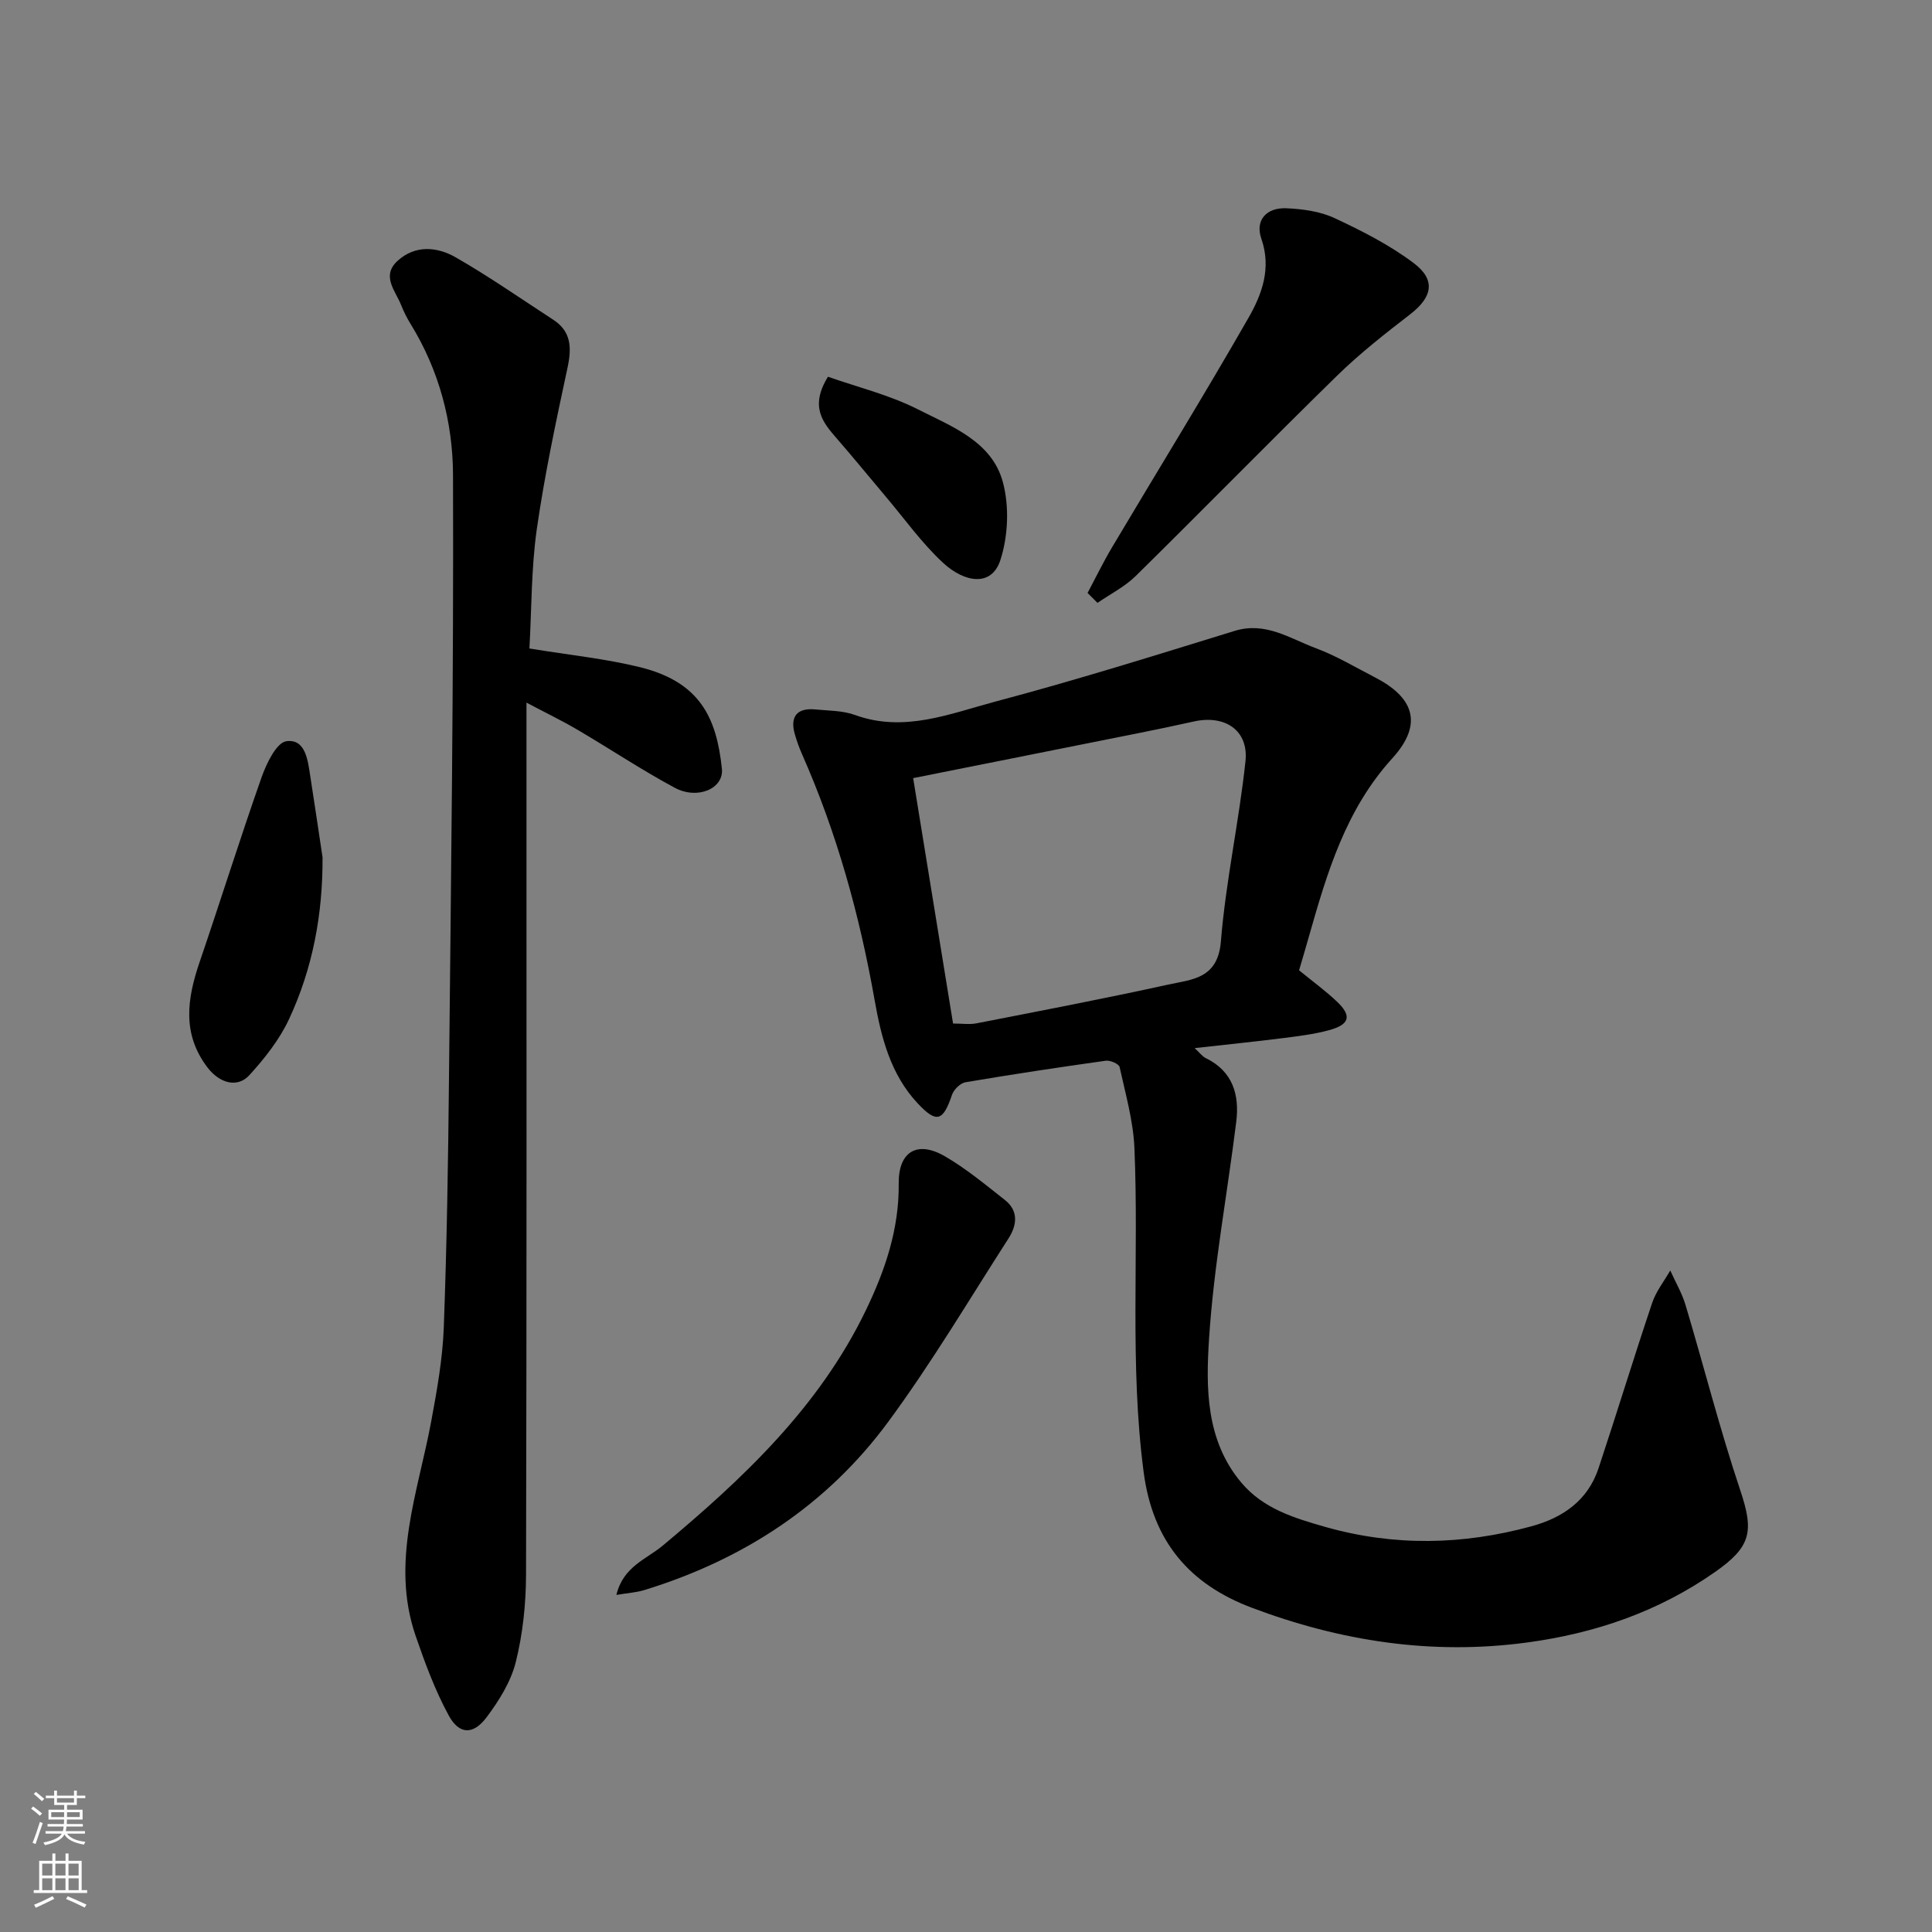 <svg enable-background="new 0 0 400 400" viewBox="0 0 400 400" xmlns="http://www.w3.org/2000/svg"><rect x="0" y="0" width="400" height="400" fill="#808080" stroke="none"/><g fill="#010000"><path d="m268.96 200.89c2.92 2.39 5.57 4.31 7.91 6.55 3.04 2.91 2.56 4.69-1.71 5.85-3.13.85-6.39 1.24-9.62 1.65-5.84.74-11.7 1.33-18.2 2.06 1.05.96 1.58 1.72 2.3 2.07 5.63 2.74 7 7.62 6.31 13.2-1.85 14.94-4.65 29.8-5.62 44.78-.67 10.27-.71 21.15 6.68 29.92 4.53 5.38 10.89 7.31 17.37 9.16 14.26 4.05 28.46 3.75 42.66-.12 6.51-1.77 11.69-5.33 13.91-12 3.79-11.4 7.29-22.89 11.12-34.28.8-2.38 2.47-4.47 3.74-6.69 1.06 2.37 2.41 4.65 3.15 7.11 3.82 12.76 7.09 25.7 11.32 38.32 2.88 8.58 2.33 11.73-5.22 17.01-11.76 8.22-24.78 12.68-38.97 14.59-19.69 2.65-38.58-.29-56.93-7.21-12.83-4.84-20.49-13.65-22.38-28.08-2.94-22.37-.95-44.75-1.91-67.09-.24-5.63-1.85-11.22-3.07-16.78-.14-.64-1.95-1.43-2.86-1.3-9.7 1.36-19.39 2.82-29.05 4.46-1.08.18-2.44 1.54-2.8 2.63-1.84 5.47-3.2 5.91-7.12 1.71-5.6-5.99-7.53-13.65-8.89-21.35-3.1-17.56-7.81-34.6-15.03-50.92-.59-1.34-1.09-2.73-1.49-4.13-1.05-3.64.46-5.49 4.21-5.13 2.77.27 5.69.22 8.25 1.15 10.17 3.7 19.64-.27 29.04-2.77 16.64-4.41 33.1-9.57 49.56-14.64 6.4-1.97 11.42 1.57 16.78 3.57 4.27 1.59 8.25 3.98 12.32 6.08 7.52 3.88 10.32 9.28 3.54 16.73-9.64 10.6-13.49 23.64-17.25 36.85-.67 2.39-1.37 4.71-2.05 7.04zm-71.64 11.02c1.88 0 3.41.24 4.85-.04 13.25-2.59 26.51-5.12 39.69-8.02 4.87-1.07 10.28-1.16 10.91-8.92 1.01-12.49 3.76-24.83 5.09-37.31.69-6.46-4.29-9.68-10.71-8.24-7.46 1.67-14.97 3.1-22.46 4.61-11.89 2.39-23.78 4.74-35.63 7.11 2.81 17.28 5.5 33.83 8.26 50.81z"/><path d="m109.61 134.26c8.35 1.37 15.71 2.11 22.83 3.86 12.53 3.08 15.91 10.5 17.02 21.02.44 4.12-5.02 6.51-9.78 3.95-6.88-3.7-13.41-8.06-20.15-12.02-3.19-1.87-6.53-3.48-10.53-5.6v6.66c0 57.99.06 115.97-.09 173.96-.02 6.02-.67 12.19-2.12 18.01-1.02 4.09-3.48 8.03-6.06 11.46-2.75 3.66-5.66 3.59-7.82-.38-2.84-5.21-4.93-10.89-6.87-16.53-5.21-15.21.51-29.69 3.24-44.38 1.19-6.42 2.36-12.93 2.6-19.43.64-17.25.91-34.52 1.08-51.79.42-41.59.98-83.18.83-124.77-.04-10.87-2.87-21.61-8.76-31.17-.77-1.25-1.44-2.59-1.98-3.95-1.18-2.98-4.18-6.04-.71-9.18 3.65-3.31 8.17-2.89 11.97-.72 6.92 3.96 13.48 8.55 20.18 12.9 3.82 2.47 3.89 5.84 3.01 9.97-2.39 11.13-4.77 22.29-6.38 33.55-1.14 8.12-1.05 16.43-1.51 24.58z"/><path d="m127.62 330.21c1.4-5.88 6.23-7.4 9.56-10.18 16.71-13.95 32.42-28.73 42.07-48.72 4-8.28 6.92-16.84 6.82-26.28-.07-6.61 3.83-8.95 9.55-5.64 4.42 2.56 8.4 5.89 12.44 9.06 2.9 2.28 2.46 5.29.73 7.97-8.19 12.74-15.94 25.81-24.91 37.98-12.72 17.25-30 28.52-50.49 34.81-1.63.5-3.39.6-5.77 1z"/><path d="m225.17 122.77c1.69-3.18 3.26-6.42 5.1-9.51 9.4-15.82 19.07-31.48 28.21-47.45 2.78-4.86 4.8-10.24 2.67-16.38-1.36-3.94 1.15-6.49 5.18-6.31 3.36.15 6.96.63 9.96 2.03 5.69 2.65 11.4 5.56 16.39 9.31 4.67 3.51 3.87 7.07-.72 10.61-5.19 4.01-10.39 8.08-15.07 12.65-14.04 13.73-27.77 27.77-41.76 41.54-2.27 2.23-5.25 3.73-7.91 5.56-.68-.69-1.37-1.37-2.05-2.05z"/><path d="m66.78 177.5c.06 11.79-2.04 23.02-6.96 33.55-1.97 4.21-5.01 8.05-8.16 11.52-2.54 2.8-6.24 1.66-8.7-1.56-5.31-6.96-4.22-14.24-1.64-21.8 4.35-12.74 8.37-25.6 12.84-38.29 1.01-2.86 3.09-7.18 5.13-7.46 3.92-.53 4.43 3.85 4.93 7.11.88 5.64 1.71 11.29 2.56 16.93z"/><path d="m171.42 78c6.02 2.12 12.67 3.74 18.62 6.75 6.99 3.54 15.34 6.64 17.6 15.09 1.34 5.02 1.09 11.15-.52 16.11-1.84 5.67-7.47 4.63-11.83.61-4.43-4.08-7.99-9.12-11.91-13.75-3.38-4-6.69-8.07-10.13-12.02-2.87-3.31-5.66-6.56-1.83-12.79z"/></g><path d="m6.44 374.46.42-.45c.65.47 1.27.95 1.85 1.44l-.45.49c-.65-.56-1.25-1.06-1.82-1.48m.93 7.33-.63-.26c.55-1.36 1.05-2.8 1.52-4.33.19.1.38.19.59.27-.46 1.29-.95 2.73-1.48 4.32m-.38-10.38.44-.42c.43.34 1.01.82 1.74 1.44l-.49.49c-.53-.51-1.09-1.01-1.69-1.51m2.5.35h1.72v-1.04h.59v1.04h3.52v-1.04h.59v1.04h1.75v.53h-1.75v1.42h-2.03v.97h3.22v2.03h-3.24c0 .35-.01.66-.03.93h3.32v.53h-3.37c-.03.27-.08.58-.15.94h3.96v.53h-3.71c.67.92 1.93 1.48 3.79 1.68-.13.24-.23.44-.29.59-2.13-.38-3.48-1.08-4.04-2.12-.43.97-1.77 1.72-4.03 2.23-.09-.19-.2-.37-.33-.55 2.1-.42 3.37-1.03 3.81-1.83h-3.36v-.53h3.58c.08-.29.13-.61.16-.94h-3.33v-.53h3.39c.02-.27.04-.58.04-.93h-3.23v-2.03h3.25v-.97h-2.07v-1.42h-1.73zm1.12 3.44v1h2.65c.01-.3.02-.44.01-.4v-.25-.35zm1.19-2h3.52v-.91h-3.52zm4.71 2h-2.63v.59c0 .15-.01.28-.01.4h2.64z" fill="#fafbfa"/><path d="m13.56 383.74h.63v1.52h2.72v6.07h1.13v.6h-11.06v-.6h1.13v-6.07h2.73v-1.52h.63v1.52h2.1v-1.52zm-2.69 8.83.38.56c-1.24.63-2.53 1.25-3.85 1.85-.1-.21-.21-.42-.34-.63 1.36-.55 2.63-1.15 3.81-1.78m-2.13-4.27h2.1v-2.45h-2.1zm0 3.04h2.1v-2.46h-2.1zm2.72-3.04h2.1v-2.45h-2.1zm0 3.04h2.1v-2.46h-2.1zm6.07 3.6c-1.41-.71-2.7-1.3-3.86-1.78l.35-.56c1.45.62 2.75 1.19 3.88 1.72zm-1.25-9.09h-2.1v2.45h2.1zm-2.09 5.49h2.1v-2.46h-2.1z" fill="#fafbfa"/></svg>